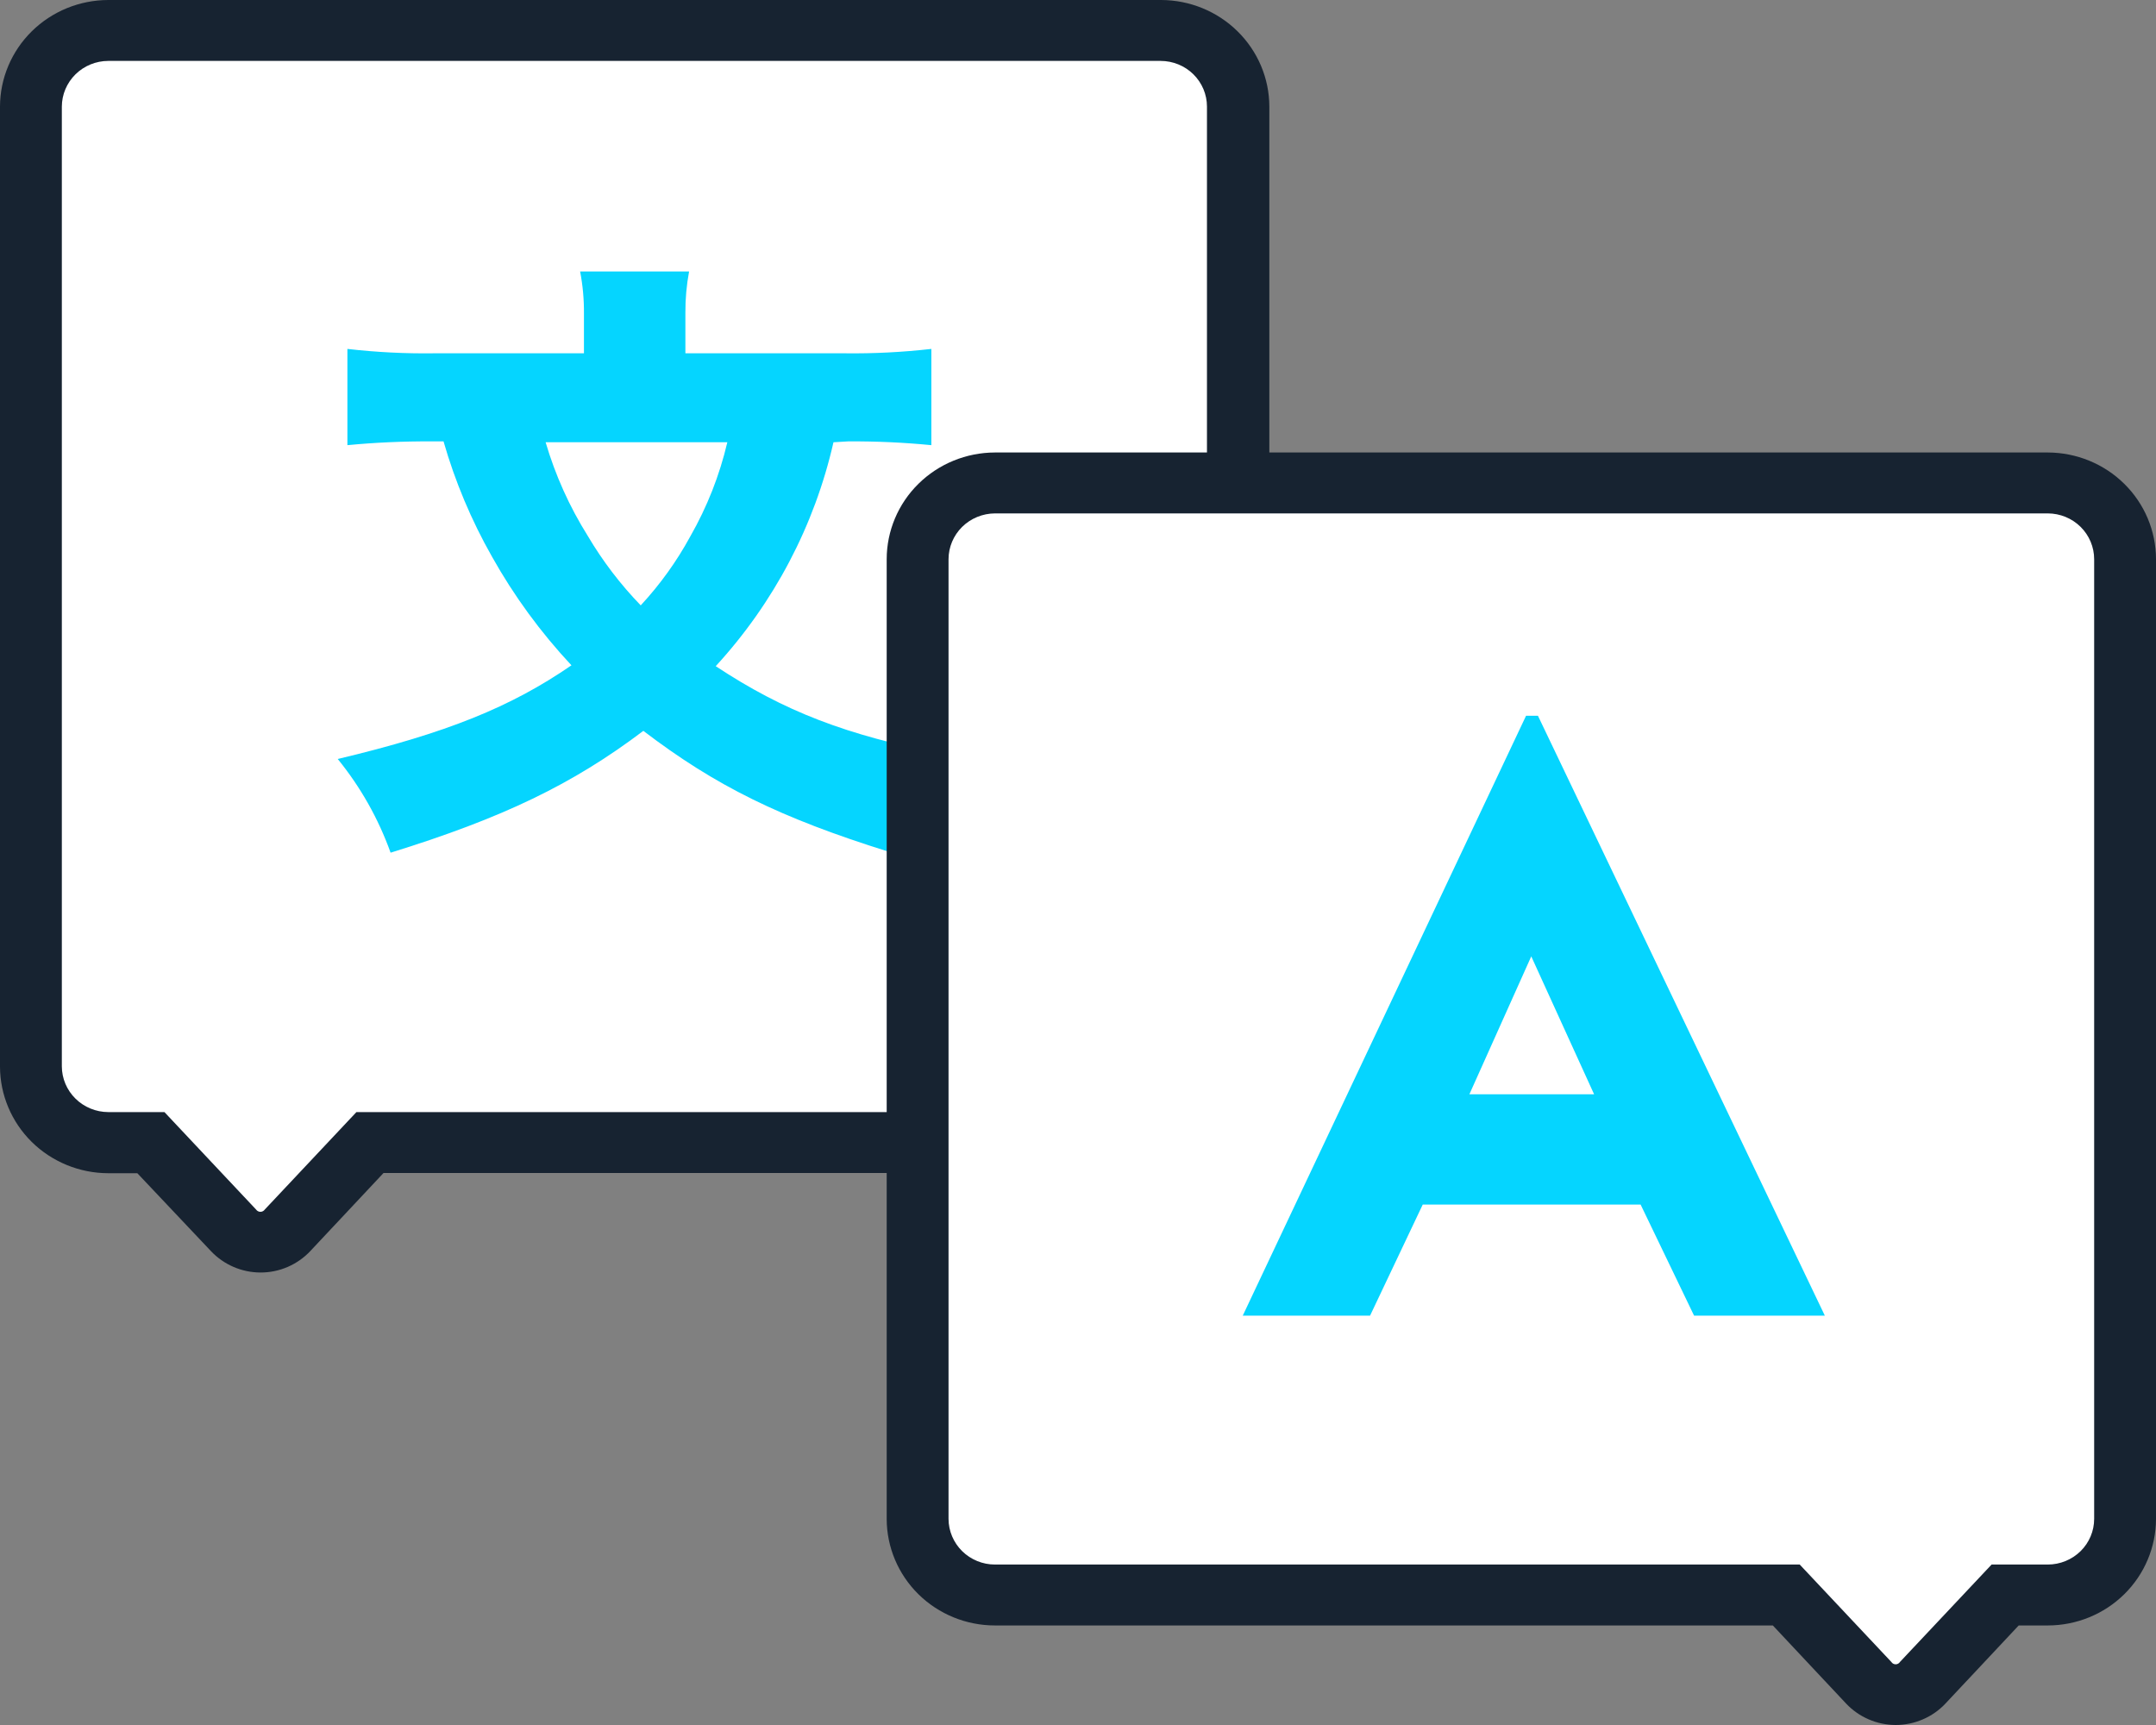 <?xml version="1.0" encoding="UTF-8"?>
<svg xmlns="http://www.w3.org/2000/svg" width="60" height="48" viewBox="0 0 60 48" fill="none">
  <rect x="0" y="0" width="60" height="48" fill="#808080" stroke="none"/>
  <g>
    <g>
      <path d="M32.312 0.847H3.013C2.442 0.847 1.895 1.071 1.492 1.468C1.088 1.865 0.861 2.404 0.861 2.966V29.673C0.861 30.235 1.088 30.774 1.492 31.172C1.895 31.569 2.442 31.792 3.013 31.792H4.201L6.494 34.236C6.591 34.337 6.707 34.418 6.836 34.473C6.966 34.528 7.105 34.556 7.246 34.556C7.387 34.556 7.527 34.528 7.656 34.473C7.785 34.418 7.902 34.337 7.999 34.236L10.295 31.792H32.33C32.901 31.792 33.448 31.569 33.851 31.172C34.255 30.774 34.482 30.235 34.482 29.673V2.966C34.482 2.687 34.425 2.41 34.316 2.152C34.207 1.893 34.047 1.659 33.845 1.462C33.644 1.265 33.404 1.109 33.141 1.004C32.878 0.898 32.597 0.845 32.312 0.847Z" fill="white"></path>
      <path d="M7.247 35.409C6.989 35.408 6.733 35.355 6.496 35.252C6.259 35.149 6.046 35 5.87 34.813L3.822 32.646H3.013C2.214 32.645 1.449 32.331 0.884 31.776C0.32 31.22 0.002 30.466 0 29.68V2.966C0.002 2.18 0.32 1.427 0.884 0.871C1.449 0.315 2.214 0.002 3.013 0H32.312C33.11 0.002 33.876 0.315 34.44 0.871C35.005 1.427 35.323 2.18 35.325 2.966V29.673C35.323 30.459 35.005 31.213 34.44 31.769C33.876 32.325 33.11 32.638 32.312 32.64H10.673L8.635 34.813C8.458 35.001 8.243 35.151 8.005 35.254C7.766 35.357 7.508 35.41 7.247 35.409ZM3.013 1.695C2.67 1.696 2.343 1.83 2.101 2.068C1.859 2.307 1.722 2.629 1.721 2.966V29.673C1.722 30.01 1.859 30.333 2.101 30.571C2.343 30.809 2.67 30.944 3.013 30.945H4.576L7.127 33.657C7.14 33.676 7.158 33.692 7.179 33.703C7.2 33.715 7.224 33.72 7.247 33.72C7.271 33.72 7.295 33.715 7.316 33.703C7.337 33.692 7.355 33.676 7.368 33.657L9.919 30.945H32.298C32.641 30.945 32.969 30.811 33.211 30.572C33.453 30.334 33.589 30.01 33.589 29.673V2.966C33.589 2.629 33.453 2.306 33.211 2.067C32.969 1.829 32.641 1.695 32.298 1.695H3.013Z" fill="#172331"></path>
      <path d="M23.195 12.306C22.668 14.627 21.538 16.773 19.918 18.537C21.828 19.798 23.546 20.456 26.284 20.991C25.614 21.801 25.092 22.718 24.741 23.703C21.708 22.754 19.921 21.873 17.904 20.337C15.938 21.822 14.009 22.754 10.87 23.727C10.532 22.783 10.035 21.902 9.399 21.12C12.433 20.398 14.22 19.672 15.903 18.513C15.046 17.597 14.304 16.583 13.693 15.492C13.117 14.478 12.664 13.4 12.343 12.282H11.999C11.221 12.278 10.443 12.313 9.668 12.387V9.709C10.468 9.801 11.273 9.842 12.078 9.831H16.251V8.726C16.254 8.332 16.219 7.94 16.144 7.553H19.177C19.106 7.934 19.071 8.321 19.074 8.709V9.831H23.509C24.314 9.841 25.119 9.8 25.919 9.709V12.387C25.15 12.312 24.378 12.277 23.605 12.282L23.195 12.306ZM15.184 12.306C15.454 13.223 15.848 14.1 16.358 14.913C16.77 15.611 17.265 16.26 17.831 16.845C18.369 16.265 18.831 15.622 19.208 14.93C19.678 14.108 20.026 13.225 20.241 12.306H15.184Z" fill="#05D5FF"></path>
      <path d="M27.688 13.442H56.987C57.558 13.442 58.105 13.665 58.509 14.062C58.912 14.46 59.139 14.999 59.139 15.56V42.264C59.139 42.826 58.912 43.365 58.509 43.762C58.105 44.16 57.558 44.383 56.987 44.383H55.803L53.506 46.831C53.41 46.932 53.293 47.012 53.164 47.067C53.034 47.122 52.895 47.151 52.754 47.151C52.613 47.151 52.474 47.122 52.344 47.067C52.215 47.012 52.098 46.932 52.002 46.831L49.705 44.383H27.671C27.1 44.383 26.552 44.16 26.149 43.762C25.745 43.365 25.519 42.826 25.519 42.264V15.56C25.519 15.281 25.575 15.004 25.684 14.746C25.793 14.488 25.953 14.253 26.155 14.056C26.357 13.859 26.596 13.704 26.859 13.598C27.122 13.493 27.404 13.44 27.688 13.442Z" fill="white"></path>
      <path d="M52.753 48C52.494 47.999 52.238 47.945 52.002 47.842C51.765 47.74 51.552 47.59 51.376 47.404L49.337 45.23H27.688C26.89 45.23 26.124 44.917 25.559 44.361C24.994 43.804 24.677 43.05 24.676 42.264V15.56C24.677 14.774 24.994 14.019 25.559 13.463C26.124 12.906 26.889 12.593 27.688 12.591H56.988C57.787 12.593 58.553 12.906 59.117 13.463C59.682 14.019 59.999 14.774 60 15.56V42.264C59.999 43.05 59.682 43.804 59.117 44.361C58.552 44.917 57.786 45.23 56.988 45.23H56.179L54.14 47.404C53.963 47.592 53.749 47.742 53.51 47.844C53.271 47.947 53.013 48 52.753 48ZM27.688 14.286C27.346 14.288 27.018 14.423 26.776 14.661C26.534 14.9 26.398 15.223 26.397 15.56V42.264C26.398 42.601 26.535 42.924 26.776 43.162C27.018 43.4 27.346 43.535 27.688 43.535H50.085L52.636 46.247C52.649 46.267 52.666 46.283 52.687 46.294C52.708 46.306 52.731 46.311 52.755 46.311C52.778 46.311 52.802 46.306 52.822 46.294C52.843 46.283 52.861 46.267 52.873 46.247L55.425 43.535H56.988C57.33 43.535 57.658 43.401 57.901 43.163C58.143 42.925 58.279 42.601 58.279 42.264V15.56C58.279 15.223 58.143 14.899 57.901 14.66C57.659 14.421 57.331 14.287 56.988 14.286H27.688Z" fill="#172331"></path>
      <path d="M42.8 19.917L50.784 36.609H47.145L45.657 33.518H39.594L38.128 36.609H34.585L42.469 19.917H42.8ZM42.614 26.612L40.892 30.45H44.363L42.614 26.612Z" fill="#05D5FF"></path>
    </g>
  </g>
</svg>
